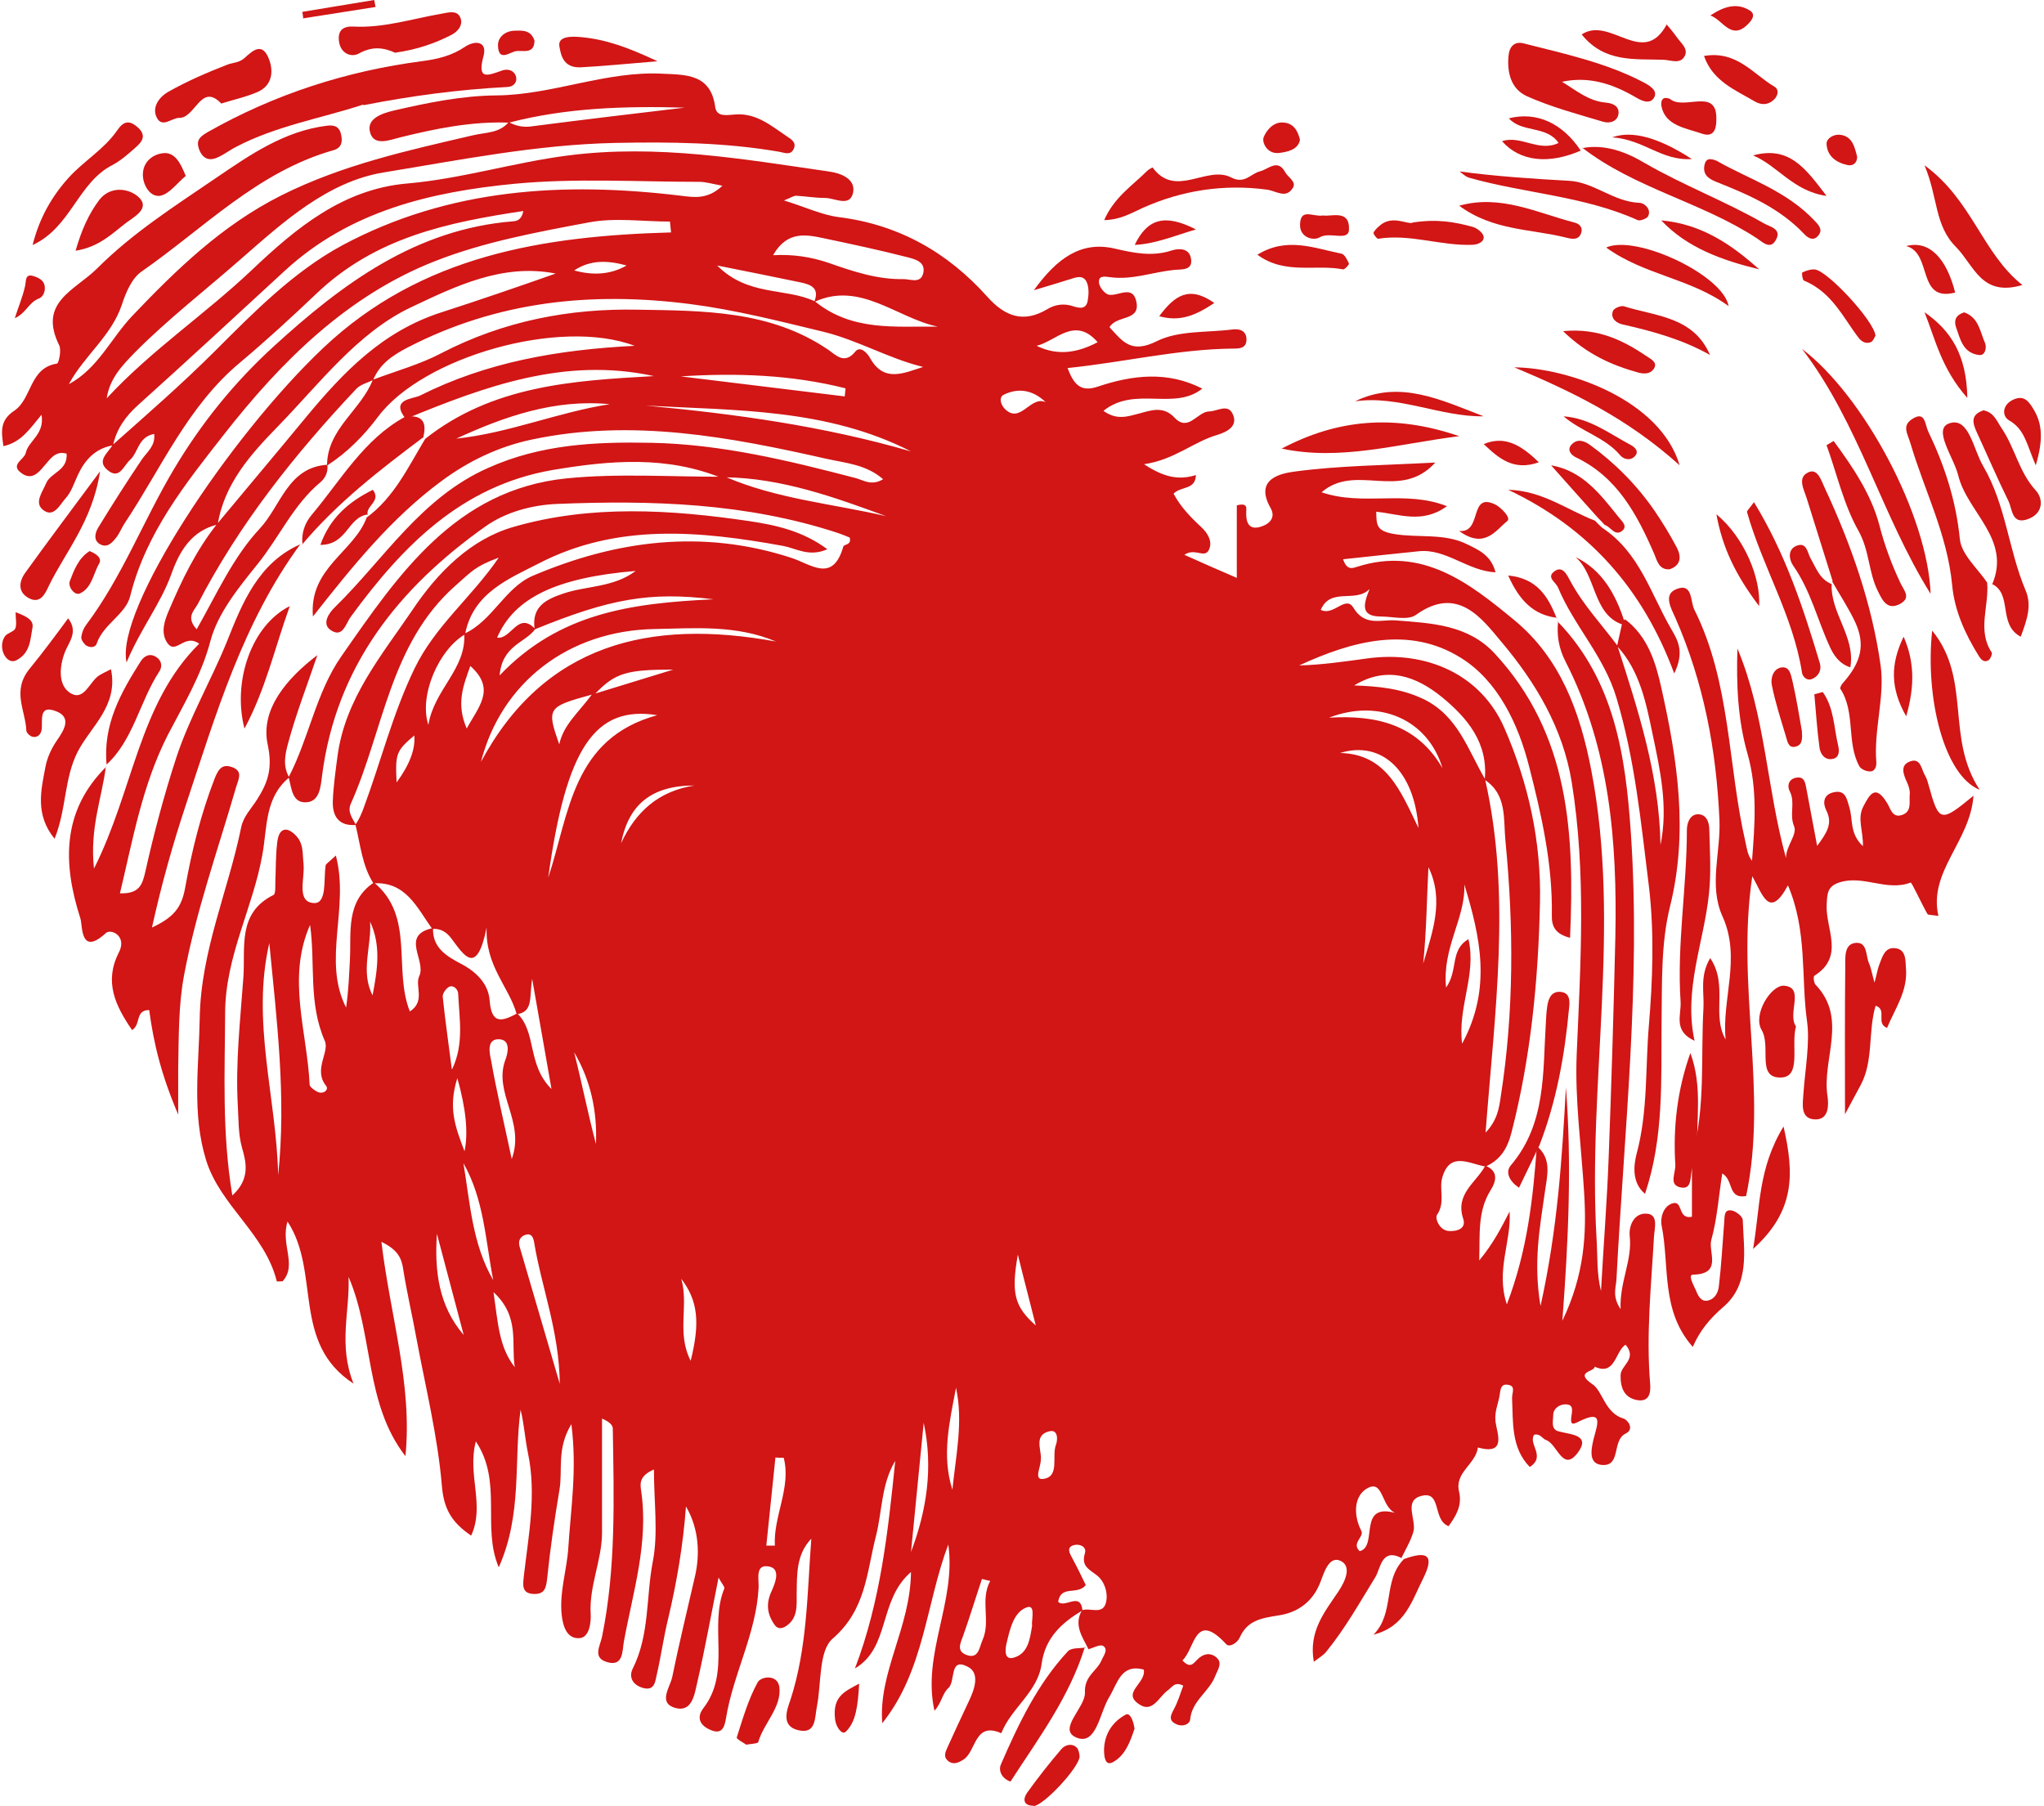 <svg width="275" height="243" viewBox="0 0 275 243" fill="none" xmlns="http://www.w3.org/2000/svg">
<path d="M97.305 64.402C89.764 61.261 82.074 61.934 74.31 63.243C62.051 65.374 54.139 73.489 47.192 82.987C46.523 83.884 46.115 85.941 44.443 84.744C43.255 83.884 44.295 82.426 45.075 81.678C51.687 75.209 56.628 66.982 65.618 62.981C72.75 59.765 80.105 59.429 87.646 59.578C97.045 59.765 106.109 61.971 115.136 64.327C116.213 64.626 117.253 65.412 118.813 64.477C116.547 62.495 113.798 62.308 111.272 61.747C98.196 58.793 85.046 56.288 71.598 59.13C67.141 60.064 63.054 62.009 59.377 64.739C52.69 69.674 47.452 76.144 42.103 82.949C41.546 76.405 47.638 74.274 49.347 69.6L49.273 69.674C53.024 66.945 54.919 62.831 57.222 59.017L57.148 59.092C66.212 51.875 77.096 51.202 87.981 50.604C76.019 47.986 65.209 51.987 54.51 56.4H54.622C52.43 53.67 55.513 53.707 56.516 53.221C65.432 48.734 75.016 47.051 85.38 46.528C75.35 42.714 56.888 48.024 50.87 56.063C48.938 58.643 46.709 60.887 43.998 62.645C43.998 57.709 48.567 55.203 50.164 51.09C53.247 49.931 56.591 48.996 59.34 47.538C67.772 43.162 76.65 41.48 85.826 41.667C94.593 41.816 103.62 41.742 111.421 47.051C112.424 47.724 113.613 49.145 115.098 47.276C115.73 46.528 116.659 47.425 117.104 48.248C118.962 51.501 121.599 50.192 124.2 49.37C119.556 48.248 115.47 45.78 110.715 44.621C104.809 43.2 98.976 41.704 92.921 40.919C79.622 39.199 66.918 40.508 54.845 46.752C52.839 47.799 51.093 48.958 50.201 51.127C49.458 51.501 48.492 51.726 47.935 52.324C39.651 61.111 32.184 70.497 26.612 81.266C26.166 82.127 24.941 83.024 26.464 84.669C29.175 79.883 31.367 74.947 34.971 71.095C37.794 68.067 38.722 62.869 44.035 62.532C44.183 63.505 43.737 64.365 43.106 64.888C39.465 67.917 37.571 72.292 34.636 75.919C32.11 79.06 29.324 82.463 28.321 86.203C27.095 90.877 24.718 94.766 22.6 98.841C19.145 105.61 17.883 112.901 16.137 120.193C18.7 120.268 19.145 119.109 19.554 117.277C20.706 112.116 22.08 106.956 23.715 101.945C25.498 96.523 28.395 91.587 30.55 86.277C32.556 81.229 34.748 75.657 40.506 73.189H40.431C32.667 83.734 29.027 96.187 24.978 108.377C23.306 113.425 21.783 118.735 20.446 124.793C23.343 123.446 24.421 122.138 24.904 119.483C25.795 114.509 27.021 109.536 28.878 104.75C29.436 103.329 29.993 102.73 31.33 103.254C32.705 103.815 32.073 104.862 31.776 105.872C29.324 114.322 26.352 122.661 24.755 131.262C24.012 135.188 24.049 139.563 23.975 143.751C23.975 145.397 23.975 147.042 23.975 149.959C21.709 144.649 20.669 140.386 20.074 135.899C18.143 135.899 18.997 137.843 17.771 138.591C15.505 135.3 13.982 132.084 15.988 128.158C17.14 125.952 14.948 124.905 14.242 125.541C10.787 128.719 11.122 124.568 10.824 123.596C8.447 116.23 8.261 109.125 14.316 103.142H14.242C13.722 107.33 12.05 111.406 12.645 116.865C17.994 106.245 18.663 94.653 26.798 86.614C24.755 85.118 23.603 88.334 22.415 86.352C21.634 85.043 22.117 83.547 22.712 82.164C24.458 78.051 26.389 74.049 29.175 70.534C33.15 65.748 37.162 60.999 41.137 56.175C46.189 50.08 51.464 44.546 59.451 42.003C64.54 40.358 69.667 38.6 74.756 36.806C67.586 35.385 61.197 38.563 55.328 41.33C48.121 44.733 42.995 51.613 37.385 57.372C33.782 61.074 30.178 65.038 29.287 70.572C25.758 71.395 24.123 74.199 23.046 77.265C21.597 81.266 18.96 84.52 17.028 89.119C15.468 82.089 30.81 58.793 43.514 46.79C56.702 34.337 73.084 31.757 90.284 31.271C90.247 30.785 90.172 30.299 90.135 29.813C86.495 29.813 82.743 29.252 79.214 29.925C72.23 31.234 65.135 32.543 58.559 35.123C46.709 39.76 37.794 48.659 30.104 58.494C24.978 65.038 19.628 71.694 17.511 80.219C16.917 82.65 13.908 83.959 13.016 86.576C12.83 87.175 12.05 87.175 11.53 86.801C11.233 86.539 10.899 86.053 10.936 85.716C11.01 85.155 11.233 84.557 11.567 84.108C16.434 77.639 19.294 70.011 23.418 63.093C27.169 56.811 31.59 51.389 36.828 46.603C46.041 38.189 55.922 30.823 69.035 29.776C69.629 29.738 70.187 29.514 70.41 28.392C60.194 29.925 50.535 31.944 42.623 39.46C39.28 42.639 35.825 45.817 32.259 48.809C25.238 54.68 21.709 62.981 16.805 70.348C16.397 70.946 16.137 71.656 15.691 72.255C15.171 72.928 14.502 73.75 13.536 73.264C12.496 72.741 12.793 71.656 13.239 70.946C15.134 67.842 17.065 64.813 19.108 61.784C19.814 60.775 20.929 59.989 20.743 58.382C18.551 58.793 18.625 60.887 17.474 61.897C16.582 62.719 16.062 64.589 14.465 63.243C12.942 61.971 14.539 60.962 15.134 59.877C19.814 55.727 24.495 51.651 28.953 47.201C34.153 42.003 39.503 36.544 46.078 32.991C60.417 25.326 75.833 24.428 91.621 26.335C93.404 26.56 95.224 26.859 97.193 24.989C95.744 24.727 94.927 24.466 94.11 24.466C85.826 24.466 77.468 23.942 69.221 24.727C58.002 25.812 47.081 28.355 38.314 36.432C31.776 42.452 25.238 48.51 18.625 54.455C16.917 55.988 15.691 57.671 15.208 59.915C12.83 60.326 11.419 61.859 10.453 63.953C9.97 65 9.599 66.197 8.818 67.057C8.038 67.917 7.221 69.749 5.772 68.59C4.584 67.618 5.698 66.234 6.218 65C6.85 63.542 9.116 63.355 8.967 61.037C7.407 60.588 6.738 61.822 5.921 62.719C5.141 63.654 4.286 64.589 2.986 63.729C1.203 62.532 3.283 61.859 3.469 60.924C3.841 59.279 6.032 58.456 5.587 55.801C4.026 57.671 2.875 59.503 0.46 60.027C0.2 58.157 -0.097 56.587 1.946 55.241C4.286 53.67 3.952 49.482 7.667 48.921C7.89 48.921 8.298 47.126 7.964 46.453C5.067 40.62 10.156 39.049 13.09 36.095C17.883 31.309 23.529 27.719 29.064 23.942C33.633 20.838 38.239 17.623 43.998 16.912C45.149 16.762 45.706 17.174 45.892 18.109C46.078 18.969 46.041 19.866 44.889 20.203C34.673 23.082 27.43 30.71 19.034 36.544C17.734 37.441 16.917 39.386 16.397 40.994C14.985 45.219 11.307 47.874 9.264 51.688C13.165 49.594 14.911 45.556 17.771 42.527C23.752 36.245 29.881 30.299 37.831 26.298C46.115 22.147 54.882 20.24 63.723 18.183C65.32 17.809 67.215 17.922 68.441 16.426C69.332 16.912 70.261 17.137 71.338 17.024C78.248 16.127 85.194 15.304 92.104 14.482C84.154 14.257 76.242 14.482 68.478 16.501C63.5 16.314 58.671 17.286 53.842 18.483C52.356 18.857 50.201 19.754 49.755 17.66C49.384 15.902 51.464 15.229 53.062 14.855C57.594 13.808 62.163 12.874 66.843 12.836C74.384 12.761 81.554 9.508 89.169 9.919C92.327 10.069 95.633 9.957 96.227 14.407C96.413 15.753 97.75 15.491 98.753 15.416C101.651 15.117 103.694 16.875 105.849 18.333C106.406 18.707 107.223 19.156 106.777 20.053C106.369 20.913 105.626 20.577 104.883 20.427C97.565 19.156 90.172 19.081 82.743 19.23C72.23 19.455 61.94 21.512 51.65 23.194C44.072 24.428 38.091 29.888 32.482 34.786C27.727 38.974 22.675 42.863 18.18 47.388C16.434 49.183 14.762 50.903 14.354 53.595C20.297 47.163 27.578 42.302 33.893 36.319C39.837 30.673 46.152 25.438 54.77 24.69C62.126 24.054 69.147 21.848 76.465 20.913C88.426 19.38 99.942 21.399 111.569 23.082C113.167 23.306 115.173 24.092 114.764 25.961C114.318 27.906 112.312 26.634 111.012 26.634C109.712 26.634 108.412 26.41 107.112 26.335C106.777 26.335 106.406 26.597 105.477 26.971C108.3 27.831 110.529 28.915 112.87 29.215C120.931 30.224 127.506 33.964 132.855 39.947C135.233 42.602 137.722 43.499 140.916 41.592C141.956 40.956 143.145 40.807 144.297 41.181C145.225 41.48 146.117 41.667 146.34 40.47C146.488 39.647 146.526 38.638 146.191 37.927C145.708 36.918 144.705 37.329 143.888 37.591C142.551 38.002 141.251 38.413 139.096 39.049C142.179 34.786 145.411 32.393 149.943 33.44C152.544 34.038 154.995 34.562 157.633 33.702C158.673 33.365 159.899 33.44 160.196 34.599C160.642 36.469 158.97 36.207 157.93 36.319C155.07 36.618 152.283 37.703 149.349 37.292C148.532 37.179 147.751 37.067 147.863 38.077C147.937 38.675 148.643 39.535 149.163 39.647C150.463 39.909 152.469 38.189 152.915 40.732C153.324 43.237 150.24 42.377 149.275 44.023C151.02 45.929 152.172 47.65 155.664 45.892C158.599 44.434 162.425 44.77 165.88 44.322C166.845 44.209 167.7 44.546 167.7 45.668C167.7 46.902 166.734 46.902 165.842 46.902C158.45 46.977 151.28 48.734 143.628 49.519C144.408 51.539 145.263 52.847 147.677 52.025C152.358 50.454 157.076 49.893 161.756 52.286C157.967 55.315 152.692 51.875 148.457 55.278C150.277 56.587 151.726 56.026 153.212 55.652C154.884 55.203 156.518 54.568 158.041 56.213C159.899 58.157 161.088 55.39 162.685 55.353C163.762 55.353 165.174 54.268 165.842 55.689C166.66 57.409 164.914 58.157 163.836 58.494C160.567 59.429 158.041 61.859 153.918 62.458C156.63 64.252 158.636 64.626 160.902 63.916C160.827 65.972 158.896 65.374 157.893 66.421C158.822 68.179 160.159 69.562 161.645 70.946C162.499 71.731 163.205 72.928 162.611 74.049C162.016 75.134 160.753 73.676 159.342 74.648C161.756 75.732 163.874 76.667 166.4 77.751V67.992C168.034 67.58 167.626 68.478 167.663 69.151C167.663 70.348 168.071 71.282 169.483 70.909C170.746 70.572 171.712 69.674 170.932 68.328C168.629 64.252 172.641 63.654 174.312 63.43C180.219 62.645 186.199 62.607 193.109 62.233C188.354 67.468 182.448 62.233 177.804 66.234C183.376 68.141 189.097 65.898 194.669 68.104C191.363 70.534 188.243 69.151 185.159 68.852C185.196 70.647 185.159 71.432 187.537 71.843C190.806 72.404 194.298 71.694 197.381 73.227C198.904 73.975 200.613 74.685 201.207 77.004C197.455 76.817 194.595 73.825 190.954 74.162C187.574 74.498 184.231 74.872 180.702 75.246C181.222 76.854 182.076 76.405 182.596 76.256C191.363 73.451 197.752 78.499 203.733 83.435C209.9 88.521 212.574 95.7 214.098 103.665C218.147 124.68 213.577 145.733 214.803 166.711C214.952 169.029 214.803 171.348 215.398 173.704C215.732 167.646 216.215 161.588 216.438 155.53C216.809 145.696 217.107 135.899 217.329 126.064C217.589 113.275 216.586 100.674 210.643 89.044C209.714 87.249 209.417 85.455 209.64 83.547L209.565 83.622C217.218 91.55 218.704 101.683 219.41 112.004C220.784 132.084 218.518 152.09 217.478 172.133C217.404 173.255 216.884 174.451 218.035 176.134C217.887 172.432 219.633 169.59 219.261 166.3C219.112 164.879 219.893 163.084 221.676 163.308C223.124 163.495 222.604 165.253 222.53 166.337C222.159 172.956 221.453 179.537 222.01 186.156C222.121 187.464 221.861 188.698 220.19 188.362C218.481 188.025 217.998 186.642 218.035 185.034C218.035 183.688 220.338 182.865 218.704 180.92C217.292 181.818 217.329 185.183 214.543 183.875C214.618 184.585 211.683 184.51 214.283 186.268C215.621 187.165 215.918 190.119 218.444 190.867C218.964 191.017 219.967 192.288 218.704 192.886C216.846 193.821 218.109 197.187 215.658 197.112C213.615 197.037 214.098 194.943 214.395 193.634C214.915 191.615 215.843 189.521 212.314 191.316C211.571 191.69 211.311 191.652 211.386 190.792C211.46 189.97 211.906 188.848 210.457 188.96C209.863 188.997 209.008 189.446 208.971 190.344C208.971 191.166 208.6 192.326 209.714 192.587C211.349 193.036 214.098 193.036 212.24 195.504C210.234 198.122 209.528 194.27 208.005 193.747C207.522 193.597 207.262 192.849 206.408 193.036C205.554 194.27 208.042 195.953 205.814 197.374C203.288 194.794 203.585 191.353 203.436 188.175C203.399 187.352 204.03 186.417 202.767 186.305C201.802 186.193 201.876 187.203 201.727 187.913C201.504 189.035 201.059 190.007 201.207 191.279C201.393 192.812 202.767 195.841 198.83 194.756C198.57 197 195.672 198.084 196.304 200.702C196.749 202.609 195.858 203.992 194.892 205.339C192.7 204.516 194.001 200.552 191.252 201.263C188.726 201.898 190.657 204.553 190.137 206.161C189.766 207.395 189.06 208.554 188.503 209.714L188.577 209.639C185.865 208.218 185.754 211.022 185.048 212.182C182.93 215.622 180.962 219.137 178.398 222.278C178.064 222.689 177.544 222.988 176.764 223.587C176.021 219.473 178.25 216.856 180.07 214.126C180.999 212.742 181.853 210.798 180.442 210.05C178.844 209.19 178.138 211.583 177.693 212.742C176.69 215.51 174.572 216.968 172.046 217.342C169.743 217.716 167.811 217.978 166.771 220.371C166.437 221.081 165.397 221.68 164.988 221.231C160.716 216.594 160.79 221.867 159.082 223.4C160.122 224.521 160.53 223.848 161.05 223.325C161.868 222.465 162.908 222.278 163.725 223.063C164.505 223.811 163.799 224.708 163.502 225.494C162.685 227.625 160.345 228.822 160.122 231.364C160.047 232 159.119 232.374 158.301 232C157.113 231.477 157.521 230.766 157.967 229.906C158.487 228.934 158.822 227.812 159.193 226.802C158.079 226.204 157.707 226.989 157.15 227.401C155.961 228.223 155.107 230.504 153.324 229.345C150.798 227.737 154.252 226.503 153.881 224.634C150.798 223.811 150.352 226.503 149.237 228.336C147.937 230.43 147.529 234.879 144.854 233.795C142.179 232.711 146.043 229.757 145.968 227.737C145.857 225.494 147.566 224.858 148.197 223.4C148.457 222.764 149.163 221.941 148.42 221.455C148.011 221.193 147.12 221.717 146.414 221.904L146.488 221.979C145.671 220.296 144.408 218.688 145.56 216.669C146.637 216.22 148.457 217.417 148.829 215.472C149.089 214.163 148.532 212.668 147.529 211.92C146.451 211.097 145.448 210.686 145.968 208.966C146.228 208.106 145.263 207.694 144.52 207.881C143.479 208.143 143.851 208.891 144.222 209.564C144.928 210.873 145.56 212.182 146.08 213.266C144.965 214.687 142.736 213.191 142.365 215.51C143.257 216.444 145.374 214.089 145.634 216.669C142.848 218.351 140.619 220.333 140.136 223.886C139.616 227.663 136.05 229.794 134.713 233.197C131.072 231.589 131.369 235.627 129.623 236.749C129.029 237.123 128.323 237.497 127.617 236.974C126.837 236.375 127.209 235.702 127.506 235.029C128.435 233.01 129.363 230.953 130.329 228.934C131.109 227.326 131.889 225.12 130.218 224.26C127.654 222.914 128.62 226.204 127.58 227.139C126.8 227.812 126.651 229.196 125.723 230.168C124.014 222.54 128.695 215.435 127.58 207.807C124.571 215.809 124.348 224.783 118.702 231.851C118.145 225.008 122.491 218.987 122.565 211.508C118.145 215.323 119.816 221.642 115.024 224.484C118.479 215.435 119.482 206.012 120.448 196.551C118.553 199.692 118.702 203.319 117.847 206.685C116.584 211.621 116.51 216.594 112.015 220.483C110.121 222.128 110.529 226.503 109.898 229.644C109.601 231.14 109.823 233.384 107.372 232.785C105.031 232.225 105.886 230.018 106.332 228.747C108.635 221.68 108.598 214.313 109.155 207.021C107.112 209.153 107.223 211.845 107.186 214.463C107.186 216.108 107.335 217.753 105.737 218.8C105.217 219.137 104.623 219.212 104.214 218.613C103.211 217.192 103.025 215.771 103.806 214.089C104.288 213.004 105.106 211.06 103.434 210.761C101.54 210.424 102.134 212.518 102.06 213.677C101.725 219.81 98.642 225.232 97.676 231.178C97.453 232.561 97.045 233.459 95.41 232.673C94.073 232.038 93.739 230.991 94.63 229.831C98.419 224.933 95.336 218.875 97.453 213.715C97.528 213.49 97.082 213.042 96.673 212.256C95.67 217.267 94.853 221.829 93.813 226.354C93.441 227.924 93.144 230.43 90.841 229.794C88.501 229.121 90.135 227.027 90.432 225.681C91.361 221.119 92.475 216.594 93.516 212.032C94.147 209.265 94.11 205.787 92.29 202.684C91.918 207.807 91.064 212.855 89.875 217.865C89.281 220.296 88.946 222.764 88.389 225.195C88.166 226.129 88.129 227.476 86.643 227.139C85.343 226.84 84.489 225.83 85.12 224.521C87.423 219.959 86.903 214.874 87.832 210.088C88.575 206.236 87.981 202.16 87.981 197.71C85.826 198.645 86.16 199.804 86.272 200.664C87.275 207.62 85.157 214.201 83.931 220.894C83.709 222.128 83.894 224.372 81.554 223.587C79.734 222.988 80.737 221.455 80.997 220.221C82.891 210.948 82.594 201.599 82.445 192.213C82.445 191.727 81.963 191.279 80.997 190.867C80.997 195.99 80.997 201.076 80.997 206.199C80.997 209.938 79.214 213.416 79.474 217.267C79.511 218.127 79.362 220.371 77.913 220.408C76.353 220.483 75.759 218.987 75.573 217.304C75.239 214.163 76.279 211.247 76.465 208.18C76.799 202.945 77.653 197.748 76.873 191.615C74.867 194.906 75.722 197.785 75.276 200.403C74.607 204.404 74.013 208.442 73.604 212.481C73.456 213.715 73.233 214.463 71.933 214.463C70.075 214.463 70.373 213.154 70.484 211.995C71.115 206.535 72.193 201.076 71.041 195.541C70.632 193.597 70.521 191.615 70.038 189.671C69.109 196.588 70.298 203.731 67.103 210.873C64.8 205.488 67.661 199.393 64.02 193.933C62.831 198.458 65.283 202.497 63.389 206.61C60.863 204.89 59.711 203.132 59.451 199.916C58.894 193.26 57.259 186.679 56.033 180.098C55.476 176.994 54.733 173.891 54.25 170.787C54.027 169.216 53.47 168.132 51.316 167.085C52.504 177.106 55.513 186.268 54.547 195.915C49.05 188.848 50.276 179.649 46.895 171.796C47.081 176.433 45.483 180.958 47.564 186.156C39.168 180.696 43.18 171.198 38.685 164.355C37.719 167.459 40.023 170.189 38.017 172.395C37.719 172.395 37.237 172.432 37.237 172.395C35.676 166 29.621 162.224 27.727 156.091C25.795 149.846 26.761 143.415 26.872 136.983C27.021 127.934 30.698 119.894 32.444 111.331C32.742 109.835 33.819 108.788 34.599 107.554C36.011 105.311 36.717 103.441 36.011 100.15C35.008 95.439 38.611 91.251 42.697 88.147C41.36 92.111 39.837 96 38.76 100.001C38.314 101.646 38.054 103.104 38.908 104.6C35.602 107.33 35.974 111.294 35.305 114.958C34.042 122.138 30.327 128.644 30.29 136.235C30.253 144.312 29.844 152.314 31.256 160.84C33.708 158.634 33.113 156.315 32.556 154.408C32.036 152.501 32.11 150.669 31.999 148.799C31.664 143.003 32.333 137.245 32.742 131.524C33.039 127.522 31.887 122.848 36.791 120.418C37.125 120.268 37.014 119.109 37.051 118.398C37.125 116.79 37.088 115.183 37.274 113.575C37.348 112.752 37.571 111.555 38.537 111.63C39.205 111.705 40.097 112.565 40.394 113.275C40.803 114.173 40.728 115.295 40.84 116.304C41.026 118.211 39.837 121.352 42.214 121.502C44.035 121.614 43.514 118.324 43.812 116.454C43.812 116.267 44.146 116.08 45.186 115.108C47.044 122.175 43.329 129.168 46.561 135.562C46.895 133.318 46.969 131.187 47.081 129.056C47.267 125.466 46.486 121.278 50.313 118.735C55.848 123.297 52.876 130.402 55.142 136.086C57.296 134.702 55.773 132.608 56.405 131.337C57.408 129.243 53.767 125.802 58.262 124.867C58.151 127.56 60.157 128.682 62.051 129.691C64.132 130.776 65.729 132.421 65.878 134.627C66.138 137.993 67.661 137.357 69.592 136.347C72.23 138.89 70.892 143.265 74.199 146.518C73.307 141.358 72.527 137.058 71.598 131.71C71.19 134.178 71.784 136.16 69.518 136.459C68.515 132.795 65.283 130.028 65.469 124.793C64.132 131.486 62.386 128.457 60.714 126.251C60.045 125.354 59.228 124.905 58.151 124.98C56.108 122.138 54.622 118.585 50.238 118.847C48.715 116.454 48.492 113.649 47.824 110.957C48.307 110.247 48.641 109.499 48.938 108.676C51.241 102.469 52.839 96 55.773 89.942C58.559 84.183 63.463 80.369 67.103 75.022C63.834 76.256 63.537 76.817 61.234 78.836C52.43 86.651 51.613 98.281 47.192 108.153C46.709 109.237 47.415 110.097 47.898 110.994C45.595 111.181 44.703 109.835 44.778 107.779C44.852 105.759 45.149 103.74 45.409 101.721C46.449 93.98 51.316 88.222 55.476 82.089C58.931 76.929 63.352 72.554 69.035 70.909C79.436 67.88 90.247 68.553 100.871 70.123C104.363 70.647 108.003 71.432 111.309 73.9C108.858 74.984 107.149 73.788 105.366 73.451C94.221 71.432 83.04 70.348 72.49 75.807C68.404 77.901 63.611 79.808 62.571 85.342C59.042 87.399 56.331 93.569 57.631 97.533C58.411 92.746 62.757 90.017 62.46 85.268C66.249 83.547 67.921 79.098 71.635 77.49C82.928 72.666 94.556 71.17 106.48 75.059C109.192 75.957 112.052 78.462 113.464 73.526C113.538 73.227 114.616 73.339 114.318 72.329C113.873 72.142 113.353 71.918 112.795 71.731C100.425 67.655 87.646 67.281 74.867 67.805C71.561 67.954 68.069 68.889 65.358 70.796C53.693 79.06 45.223 89.568 43.329 104.376C43.143 105.872 42.995 107.704 41.397 107.928C39.28 108.19 39.242 106.058 38.834 104.563C41.583 99.29 42.512 93.195 45.929 88.296C53.619 77.265 61.271 65.898 76.205 64.365C83.263 63.654 90.432 64.178 97.565 64.14C104.474 67.132 111.978 67.767 119.222 69.45C112.201 66.87 105.143 64.327 97.528 64.215L97.305 64.402ZM71.933 84.707C71.487 81.64 73.381 80.668 75.833 79.846C78.954 78.799 82.52 79.06 85.529 76.817C74.83 77.714 69.184 80.444 66.881 85.791C68.775 86.09 69.704 82.164 72.007 84.632C70.707 86.502 67.586 86.763 67.215 90.877C75.202 82.501 84.823 81.154 96.004 80.631C87.423 79.584 82.037 80.556 71.97 84.669L71.933 84.707ZM109.563 40.582C110.269 38.787 109.155 38.301 107.743 38.002C104.288 37.292 100.834 36.581 96.487 35.721C100.648 39.909 105.663 38.675 109.638 40.545C114.653 44.621 120.485 43.873 126.169 43.948C120.633 42.788 115.73 37.778 109.563 40.62V40.582ZM199.758 104.899C200.241 99.963 197.418 96.598 194.001 93.793C190.546 90.989 186.608 89.531 182.188 92.223C185.457 92.335 188.54 92.634 191.512 94.055C196.155 96.299 197.492 100.898 199.796 104.824C203.362 120.492 201.096 136.198 199.87 152.389C201.467 150.706 201.69 149.061 201.913 147.528C203.696 136.123 203.659 124.643 202.545 113.163C202.247 110.247 202.805 106.881 199.721 104.899H199.758ZM206.742 154.184C208.823 155.904 208.154 158.185 207.857 160.317C207.188 165.066 206.259 169.777 207.262 175.723C209.565 165.327 210.16 155.829 210.68 146.294C211.46 156.428 211.051 166.487 210.197 177.705C213.206 171.46 213.466 165.926 213.132 160.504C212.76 154.296 211.869 147.977 212.129 141.882C212.649 129.616 213.429 117.426 211.46 105.236C210.271 97.907 206.557 91.774 202.024 86.389C199.387 83.248 196.118 78.686 190.509 82.725C189.431 83.51 187.388 82.949 185.791 82.949C182.968 82.949 183.451 81.266 184.268 79.247C182.373 81.192 179.03 78.948 177.693 82.052C179.401 82.949 181.036 80.032 182.076 81.753C183.636 84.333 185.754 83.323 187.797 83.473C192.552 83.847 197.455 84.034 201.059 87.885C211.2 98.804 211.832 112.154 211.237 126.176C209.194 125.653 208.748 124.606 208.785 123.11C208.897 116.304 207.411 109.686 205.739 103.179C204.29 97.421 201.504 91.587 196.564 88.521C189.58 84.146 181.927 86.24 174.795 89.531C177.841 89.456 180.887 89.007 183.896 88.596C191.995 87.474 199.276 90.802 202.396 97.944C205.628 105.348 207.374 113.238 207.188 121.427C206.965 131.86 205.962 142.218 203.362 152.352C202.805 154.521 201.876 156.054 199.87 156.951C197.715 156.615 195.078 154.82 194.038 158.447C193.592 160.017 194.483 161.812 193.332 163.458C193.035 163.869 193.629 165.552 194.929 165.627C196.007 165.701 197.307 165.327 196.861 163.981C195.746 160.616 198.607 159.12 199.833 156.839C201.653 157.549 201.282 158.97 200.576 160.092C198.755 162.972 199.127 166.075 199.015 169.59C200.91 167.309 201.987 165.178 203.102 163.009C203.362 167.047 201.207 170.936 202.73 175.498C205.516 168.207 206.259 161.177 206.779 154.072L206.705 154.147L206.742 154.184ZM64.689 102.543C73.233 86.614 87.423 83.211 104.4 86.315C99.088 84.071 93.59 84.52 88.129 84.632C76.428 84.819 67.401 91.886 64.689 102.581V102.543ZM104.028 34.337C106.666 34.188 109.081 34.562 111.421 35.347C114.727 36.506 118.033 37.628 121.562 37.553C122.491 37.553 123.828 38.189 124.2 36.806C124.608 35.198 123.048 34.861 122.045 34.599C118.405 33.664 114.727 32.879 111.012 32.094C108.523 31.57 105.96 30.972 104.028 34.3V34.337ZM122.565 60.737C111.235 54.941 98.976 55.24 86.866 54.568C98.902 55.689 110.864 57.335 122.565 60.737ZM37.422 158.11C38.537 147.64 37.237 137.282 36.234 126.887C33.782 137.432 37.199 147.678 37.422 158.11ZM41.694 124.494C38.574 131.636 41.323 138.778 41.657 145.92C41.657 146.219 42.177 146.593 42.549 146.818C43.44 147.378 44.295 146.631 43.886 146.107C42.103 143.938 44.369 141.545 43.7 140.049C41.471 134.964 42.437 129.729 41.731 124.531L41.694 124.494ZM73.753 118.099C76.613 109.499 76.948 99.365 88.426 96.224C79.994 94.878 76.168 100.674 73.753 118.099ZM194.558 132.87C196.229 130.514 195.041 127.822 197.567 126.363C198.681 131.15 196.081 135.487 196.712 140.423C200.761 132.944 199.127 125.989 197.01 118.997C197.195 123.559 194.001 127.448 194.558 132.907V132.87ZM61.383 59.017C68.478 58.269 75.053 55.465 82.037 54.38C74.607 53.67 67.883 56.026 61.383 59.017ZM91.584 50.641C98.939 51.539 106.294 52.436 113.65 53.334C113.687 52.959 113.724 52.623 113.761 52.249C106.517 50.417 99.088 50.155 91.584 50.641ZM75.313 186.193C75.239 179.088 72.861 173.255 71.858 167.122C71.747 166.524 71.524 165.926 70.781 166.113C69.964 166.337 69.667 166.973 69.927 167.795C71.635 173.666 73.381 179.574 75.313 186.193ZM62.349 156.502C63.24 161.85 63.537 167.384 66.361 172.245C65.32 166.935 65.135 161.401 62.349 156.502ZM122.565 208.816C124.683 203.207 125.574 197.448 124.274 191.428L122.565 208.816ZM62.386 179.612C61.197 175.087 59.971 170.525 58.782 166C58.448 170.974 59.005 175.685 62.386 179.612ZM190.843 111.406C190.286 103.703 185.902 99.589 180.293 101.309C186.497 101.459 188.391 106.32 190.843 111.406ZM133.189 212.705C132.818 212.63 132.484 212.518 132.112 212.443C131.258 214.986 130.478 217.566 129.586 220.072C129.215 221.081 128.657 222.128 129.995 222.652C131.666 223.287 131.741 221.68 132.186 220.67C133.338 218.09 131.815 215.285 133.227 212.705H133.189ZM178.807 96.561C185.048 96.187 190.62 97.383 194.075 103.366C192.143 96.822 185.568 93.943 178.807 96.561ZM188.131 203.693C185.754 203.207 186.274 199.094 184.082 200.178C182.188 201.113 182.002 203.731 183.153 205.974C183.562 206.797 181.779 207.62 182.93 208.704C185.531 208.068 182.41 201.824 188.168 203.693H188.131ZM68.849 155.942C70.707 150.893 66.323 147.042 67.995 142.592C68.329 141.732 68.775 139.825 67.066 139.825C65.432 139.825 65.878 141.732 66.063 142.629C66.806 146.855 67.809 151.043 68.849 155.942ZM128.137 200.44C128.583 195.878 129.623 191.316 128.62 186.717C127.766 191.279 126.651 195.803 128.137 200.44ZM192.18 116.678C191.957 121.016 191.92 125.354 191.474 129.654C192.738 125.354 194.335 121.091 192.18 116.678ZM60.825 143.863C62.46 140.461 61.791 137.058 61.643 133.692C61.643 133.206 61.086 132.496 60.454 132.758C60.045 132.944 59.525 133.655 59.562 134.104C59.897 137.357 60.38 140.61 60.788 143.863H60.825ZM103.063 207.956C103.471 207.956 103.843 207.956 104.251 207.956C104.028 203.992 106.48 200.141 105.44 196.14C105.069 196.14 104.697 196.14 104.326 196.102C103.917 200.066 103.508 203.992 103.1 207.956H103.063ZM147.677 46.042C144.594 42.489 142.105 45.892 139.467 46.528C142.142 47.837 144.78 47.575 147.677 46.042ZM138.836 218.613C138.836 217.604 139.319 215.771 138.056 216.295C136.347 216.968 135.864 219.249 135.418 221.119C135.233 221.904 135.084 223.325 136.273 223.063C138.39 222.54 138.576 220.408 138.873 218.651L138.836 218.613ZM77.245 141.582C78.285 145.696 79.102 149.846 80.18 153.922C80.365 149.51 79.474 145.359 77.245 141.582ZM62.794 98.019C64.392 95.065 66.769 92.709 63.277 89.605C62.311 92.298 61.346 94.691 62.794 98.019ZM49.792 124.007C50.015 127.298 48.455 130.701 50.127 133.917C50.758 130.589 51.316 127.261 49.792 124.007ZM66.398 173.853C66.992 177.892 67.103 181.22 69.258 183.949C68.738 180.771 70.001 177.181 66.398 173.853ZM92.921 183.089C94.221 177.929 93.887 174.975 91.658 172.058C92.698 175.76 90.99 179.275 92.921 183.089ZM93.441 105.685C87.683 105.685 84.563 108.227 83.56 113.462C85.529 109.2 88.612 106.432 93.441 105.685ZM79.622 93.457C73.641 95.102 73.53 95.252 75.239 100.15C75.833 97.495 77.691 96.037 79.622 93.457ZM61.531 145.06C60.268 149.024 61.234 151.604 62.497 154.895C63.017 152.451 62.695 149.173 61.531 145.06ZM136.941 168.805C136.013 174.04 136.496 175.798 139.356 178.34C138.576 175.199 137.87 172.582 136.941 168.805ZM140.693 54.119C138.947 52.436 137.016 52.174 135.121 53.072C134.267 53.446 134.713 54.493 135.121 54.941C137.276 57.222 138.613 53.147 140.693 54.119ZM84.303 35.721C81.851 35.048 79.474 34.898 77.245 36.394C79.659 37.03 82 37.03 84.303 35.721ZM140.025 196.177C140.173 197.187 138.947 199.169 140.359 198.982C142.625 198.682 141.473 195.953 142.068 194.382C142.328 193.709 142.365 192.251 141.139 192.587C139.17 193.073 140.025 194.868 140.062 196.214L140.025 196.177ZM53.359 105.273C55.117 102.88 55.91 100.774 55.736 98.954C53.284 101.048 53.173 101.384 53.359 105.273ZM90.581 90.091C84.303 90.091 82.78 90.54 80.105 93.307C83.746 92.185 86.68 91.288 90.581 90.091Z" fill="#D21515"/>
<path d="M227.672 155.436C229.485 148.944 228.805 142.229 229.183 135.626C229.296 133.511 228.654 131.323 230.089 128.911C232.544 132.51 230.24 136.516 232.166 139.855C231.637 134.365 234.281 128.911 231.751 123.31C229.862 119.155 231.524 114.666 231.335 110.326C230.92 100.866 229.22 91.814 225.406 83.133C224.839 81.872 223.744 79.98 225.519 79.275C227.747 78.348 227.408 80.907 227.936 81.983C232.884 91.851 232.43 102.906 234.848 113.368C235.036 114.184 235.112 115.037 235.716 115.816C236.094 110.993 236.471 106.171 235.112 101.422C233.79 96.785 233.601 92.074 233.752 87.251C237.529 96.266 237.68 106.022 240.286 115.445C240.286 113.813 241.834 112.292 241.381 111.179C240.701 109.584 241.57 108.026 240.815 106.505C240.361 105.651 240.701 104.687 241.872 104.613C242.816 104.538 242.892 105.429 243.043 106.171C243.496 108.545 243.949 110.956 244.478 113.813C245.8 112.032 246.593 110.808 245.724 109.064C245.233 108.1 245.271 106.95 246.631 106.616C248.368 106.171 248.481 107.617 248.821 108.656C249.312 110.251 248.821 112.143 250.634 113.85C250.709 111.847 249.841 110.177 250.672 108.545C251.578 106.801 252.333 105.503 253.882 108.026C254.373 108.805 254.599 110.214 256.072 109.584C257.243 109.064 256.828 107.803 256.941 106.838C256.979 106.319 256.79 105.726 256.563 105.243C256.035 104.093 255.581 102.832 257.168 102.387C258.452 102.053 258.527 103.611 259.018 104.39C259.245 104.761 259.358 105.206 259.471 105.614C260.869 110.659 261.057 110.734 265.514 107.061C265.061 113.256 259.434 117.226 260.793 123.235C259.849 123.087 259.434 123.124 259.32 122.976C258.489 121.529 257.205 118.672 257.054 118.747C253.844 119.971 250.709 117.708 247.537 118.71C245.8 119.229 245.838 120.305 245.762 121.714C245.573 124.942 248.255 128.689 244.1 131.286C243.949 131.397 244.025 132.213 244.251 132.473C248.67 137.073 245.082 142.526 245.875 147.497C246.026 148.573 246.102 150.613 244.289 150.613C242.136 150.613 242.552 148.462 242.627 147.2C242.854 143.936 243.534 140.3 243.118 137.407C242.288 131.508 243.194 125.313 240.55 119.118C238.02 123.829 237.114 120.268 235.754 117.893C233.526 132.658 237.907 146.903 234.923 160.926C232.393 161.334 233.299 158.812 231.713 157.884C231.222 161 231.033 163.968 230.24 166.825C229.787 168.42 231.788 171.425 227.785 171.499C227.03 171.499 227.898 172.983 228.201 173.688C228.465 174.355 228.88 175.172 229.749 174.986C230.731 174.801 231.184 173.873 231.26 173.02C231.6 170.163 231.751 167.27 231.977 164.413C232.053 163.746 231.902 162.707 232.921 162.855C233.526 162.929 234.47 163.671 234.47 164.154C234.621 168.271 235.452 172.76 231.864 175.839C230.051 177.397 228.692 179.03 227.747 181.218C223.404 176.322 224.651 170.312 223.555 164.896C223.366 164.042 223.669 162.373 224.953 161.928C226.501 161.371 225.632 164.117 227.634 163.709V155.362V155.473L227.672 155.436Z" fill="#D21515"/>
<path d="M218.582 83.284C221.722 85.625 222.781 89.193 223.548 92.687C225.703 102.35 227.164 111.976 224.681 121.974C223.439 126.991 223.621 132.38 223.548 137.621C223.475 145.314 223.877 153.008 221.321 160.627C219.531 159.14 219.787 156.799 220.189 155.238C221.722 149.589 221.357 143.679 221.832 138.067C222.343 132.009 222.599 125.468 221.832 119.149C220.773 110.638 219.969 102.201 217.486 93.913C215.806 88.264 211.789 84.25 209.634 79.084C209.342 78.341 208.1 77.746 209.013 76.965C210.218 75.925 210.839 77.411 211.241 78.118C212.958 81.351 215.441 83.953 217.596 86.852C220.408 95.586 223.256 104.32 223.402 113.686C224.461 108.557 223.366 103.651 222.343 98.782C221.467 94.582 220.627 90.234 217.559 86.926L218.289 83.655C218.289 83.655 218.509 83.432 218.618 83.321L218.582 83.284Z" fill="#D21515"/>
<path d="M48.845 14.077C43.169 15.932 37.158 16.934 31.778 19.753C30.888 20.198 30.072 20.866 29.144 21.236C27.994 21.719 27.177 21.199 26.769 20.049C26.398 18.937 26.769 18.454 27.92 17.787C36.935 12.668 46.619 9.552 56.859 8.217C58.9 7.957 60.83 7.475 62.573 6.288C63.909 5.397 65.579 5.546 65.059 7.512C64.132 10.887 65.653 10.145 67.582 9.478C68.361 9.218 69.141 9.478 69.4 10.22C69.66 11.036 69.103 11.666 68.287 11.703C61.794 12.037 55.338 12.89 48.92 14.152L48.845 14.077Z" fill="#D21515"/>
<path d="M14.94 90.094C15.928 94.994 12.205 97.752 10.458 101.128C8.596 104.794 8.976 108.786 7.343 112.851C4.684 109.585 5.519 106.318 6.127 103.124C6.355 101.926 6.925 100.692 7.647 99.639C8.634 98.224 9.66 96.554 7.609 95.719C5.102 94.703 5.785 96.99 5.595 98.224C5.481 98.841 5.026 99.277 4.38 99.131C4.038 99.059 3.544 98.587 3.544 98.297C3.43 95.538 1.531 92.925 4.038 89.912C5.785 87.771 7.457 85.52 9.166 83.197C10.572 85.012 9.28 86.355 8.748 87.698C7.951 89.731 7.837 92.126 9.356 93.179C11.331 94.522 12.015 91.654 13.421 90.82C13.8 90.602 14.18 90.42 14.902 90.057L14.94 90.094Z" fill="#D21515"/>
<path d="M246.578 78.226C245.412 74.495 244.247 70.8 243.082 67.068C242.717 65.874 241.77 64.27 243.264 63.561C244.575 62.926 245.048 64.717 245.485 65.613C249.054 73.263 251.858 81.249 253.024 89.571C253.606 93.75 252.077 98.191 252.441 102.557C252.477 103.117 252.259 103.826 251.567 103.789C251.057 103.789 250.365 103.49 250.147 103.08C248.399 99.87 249.673 95.84 247.597 92.668C247.525 92.556 247.743 92.108 247.925 91.922C250.438 89.086 250.984 86.735 249.6 83.712C248.69 81.771 247.488 79.98 246.432 78.114L246.505 78.189L246.578 78.226Z" fill="#D21515"/>
<path d="M253.917 138.311C252.271 137.712 253.989 135.84 252.342 135.316C251.304 138.835 252.092 142.692 250.338 145.987C249.658 147.26 248.977 148.495 248.226 149.918C248.226 143.066 248.19 136.514 248.262 129.924C248.262 128.726 248.118 126.892 249.801 126.854C251.233 126.817 251.018 128.576 251.447 129.587C251.734 130.224 251.841 130.973 252.199 132.208C252.521 131.01 252.629 130.261 252.915 129.587C253.273 128.651 253.631 127.491 254.848 127.565C256.459 127.64 256.351 129.175 256.423 130.224C256.709 133.331 254.955 135.69 253.881 138.311H253.917Z" fill="#D21515"/>
<path d="M267.346 78.358C267.658 81.478 265.963 84.792 267.969 87.796C268.073 87.951 267.796 88.683 267.519 88.837C266.966 89.183 266.516 88.76 266.205 88.22C264.407 85.331 262.954 82.172 262.643 78.705C261.986 71.886 258.908 65.992 257.04 59.673C256.625 58.287 255.83 57.246 257.352 56.322C259.046 55.282 258.977 57.131 259.427 58.055C261.605 62.601 263.162 67.301 263.68 72.541C263.888 74.621 266.101 76.509 267.415 78.474L267.346 78.358Z" fill="#D21515"/>
<path d="M210.15 11.002C212.041 12.151 213.706 13.587 216.014 13.803C216.922 13.875 217.868 14.234 217.755 15.311C217.603 16.352 216.582 16.64 215.712 16.388C212.231 15.347 208.712 14.413 205.42 12.941C203.301 11.971 202.734 9.781 202.961 7.482C203.074 6.226 203.793 5.543 204.966 5.831C210.452 7.231 216.014 8.416 221.046 11.038C221.955 11.505 223.165 12.223 222.484 13.228C221.803 14.198 220.479 13.336 219.684 12.869C216.733 11.217 213.668 10.248 210.15 11.002Z" fill="#D21515"/>
<path d="M259.747 79.902C253.136 69.342 250.099 56.938 242.449 46.953C250.791 53.29 259.363 69.38 259.747 79.902Z" fill="#D21515"/>
<path d="M268.011 78.665C270.646 72.534 264.688 68.976 263.466 63.98C262.855 61.52 260.029 57.773 262.206 56.978C264.917 55.993 265.452 60.422 266.827 62.731C269.883 67.954 270.226 74.01 272.518 79.422C273.396 81.466 272.709 83.397 271.869 85.668C268.737 84.002 270.837 79.914 267.973 78.552L268.049 78.665H268.011Z" fill="#D21515"/>
<path d="M227.984 140.035C225.077 138.692 226.217 136.582 226.107 134.779C225.592 127.067 226.953 119.393 226.953 111.681C226.953 110.761 227.321 109.725 228.241 109.571C229.529 109.418 229.971 110.569 229.971 111.643C230.044 114.482 230.228 117.36 229.934 120.161C229.271 126.76 226.475 133.091 227.984 140.035Z" fill="#D21515"/>
<path d="M215.556 71.011C220.636 74.358 222.109 79.984 224.901 84.728C225.754 86.199 226.646 87.743 225.25 90.611C221.024 79.212 213.772 71.048 202.914 65.9C207.49 66.01 210.786 68.584 214.586 70.055C214.897 70.386 215.246 70.717 215.556 71.011Z" fill="#D21515"/>
<path d="M148.539 29.653C149.903 26.514 152.372 24.963 154.362 22.97C154.547 22.785 155.063 22.526 155.063 22.526C158.158 26.773 162.397 22.157 165.677 23.893C167.483 24.816 168.294 23.339 169.547 23.043C170.616 22.785 171.906 21.308 172.901 23.154C173.269 23.856 174.486 24.447 173.933 25.296C173.011 26.773 171.721 25.702 170.468 25.517C164.682 24.742 159.043 25.591 153.699 27.991C152.151 28.693 150.714 29.579 148.539 29.616V29.653Z" fill="#D21515"/>
<path d="M29.797 13.96C27.022 11.005 26.302 15.944 24.068 15.863C23.131 15.863 21.834 17.24 21.113 15.863C20.32 14.365 21.581 12.948 22.59 12.381C25.149 10.924 27.887 9.75 30.59 8.697C31.346 8.414 32.175 8.454 32.896 7.806C34.013 6.794 35.31 5.579 36.211 8.009C36.896 9.871 36.427 11.572 34.734 12.341C33.184 13.029 31.491 13.393 29.797 13.92V13.96Z" fill="#D21515"/>
<path d="M272.064 38.355C266.566 39.971 265.625 35.749 263.177 33.253C260.24 30.316 260.767 26.608 258.922 22.239C265.361 26.939 266.679 34.06 272.101 38.355H272.064Z" fill="#D21515"/>
<path d="M212.835 19.94C215.909 19.32 218.841 20.487 221.236 21.908C226.455 24.934 232.068 27.048 237.287 30.037C238.181 30.547 239.79 30.802 238.896 32.333C238.181 33.609 237.144 32.589 236.394 32.078C228.958 27.194 219.985 25.371 212.87 19.867L212.799 19.94H212.835Z" fill="#D21515"/>
<path d="M57.025 58.774C51.199 63.147 45.41 67.596 40.641 73.273L40.713 73.312C40.495 71.701 41.041 70.32 41.988 69.207C45.883 64.566 48.978 59.081 54.476 56.089H54.367C56.369 55.782 57.571 56.357 56.952 58.812L57.025 58.736V58.774Z" fill="#D21515"/>
<path d="M145.965 221.583C143.839 228.436 139.66 233.956 135.949 239.705C134.58 239.21 134.364 238.03 134.652 237.421C137.03 231.938 139.588 226.57 143.659 222.192C144.128 221.659 145.245 221.811 146.073 221.659L146.001 221.583H145.965Z" fill="#D21515"/>
<path d="M172.434 60.36C179.804 56.474 187.439 55.636 196.322 58.684C187.855 59.751 180.371 62.037 172.434 60.36Z" fill="#D21515"/>
<path d="M246.677 59.305C249.28 62.839 251.767 66.52 252.855 70.68C253.554 73.367 254.487 75.907 255.652 78.373C256.157 79.477 257.168 80.397 255.652 81.244C253.826 82.238 253.166 80.545 252.66 79.551C251.378 77.011 251.534 74.103 250.057 71.453C248.037 67.882 247.143 63.759 245.744 59.894C246.055 59.71 246.366 59.526 246.677 59.342V59.305Z" fill="#D21515"/>
<path d="M225.977 62.603C218.942 56.258 211.452 52.671 203.736 49.423C211.15 49.499 223.405 53.879 225.977 62.603Z" fill="#D21515"/>
<path d="M4.391 32.951C5.302 29.317 6.98 26.41 9.241 23.902C11.283 21.649 14.018 20.086 15.768 17.542C16.607 16.306 17.373 16.125 18.503 17.106C19.816 18.269 19.087 19.105 18.175 19.904C17.227 20.74 16.242 21.612 15.148 22.194C10.481 24.556 9.569 30.552 4.427 32.951H4.391Z" fill="#D21515"/>
<path d="M196.326 23.063C201.408 23.745 206.228 24.052 211.085 24.325C214.448 24.495 217.063 27.155 220.575 27.291C221.211 27.291 222.219 28.144 221.734 29.099C221.584 29.405 220.613 29.781 220.314 29.61C213.14 26.371 205.144 26.03 197.671 23.916C197.186 23.779 196.775 23.37 196.364 23.063H196.326Z" fill="#D21515"/>
<path d="M53.195 7.114C51.659 6.399 50.123 6.184 48.311 7.185C47.326 7.757 45.908 7.257 45.633 5.719C45.397 4.325 45.908 3.503 47.523 3.574C51.619 3.789 55.4 2.538 59.339 1.859C60.205 1.716 61.347 1.322 61.859 2.216C62.411 3.217 61.702 4.182 60.757 4.683C58.472 5.862 56.03 6.685 53.234 7.078L53.195 7.114Z" fill="#D21515"/>
<path d="M235.967 67.544C240.261 74.569 242.63 81.856 244.851 89.254C245.11 90.151 244.666 91.048 243.704 91.384C243.074 91.608 242.519 91.01 242.445 90.525C241.26 82.865 237.115 76.251 235.042 68.89C235.005 68.74 235.338 68.441 235.967 67.582V67.544Z" fill="#D21515"/>
<path d="M266.935 55.228C268.272 55.516 268.653 56.666 269.264 57.565C271.096 60.225 271.593 63.46 273.883 65.977C274.99 67.199 274.837 69.104 272.891 69.823C270.638 70.686 270.753 68.493 270.218 67.414C268.73 64.395 267.394 61.267 265.981 58.212C265.409 56.954 265.027 55.803 266.897 55.192L266.935 55.228Z" fill="#D21515"/>
<path d="M228.345 155.23C228.132 155.876 227.883 156.521 227.67 157.202C227.351 158.206 227.706 159.998 226.25 159.783C224.404 159.532 225.469 157.847 225.398 156.7C225.079 151.574 225.682 146.59 227.422 141.679C229.09 146.16 228.203 150.785 228.309 155.338L228.345 155.23Z" fill="#D21515"/>
<path d="M266.344 106.263C261.541 104.336 258.994 93.873 259.954 84.846C265.3 91.418 261.708 99.199 266.344 106.263Z" fill="#D21515"/>
<path d="M224.609 76.6C223.217 76.677 222.954 75.488 222.578 74.568C220.247 69.199 217.578 64.176 212.013 61.53C211.374 61.223 210.735 60.495 211.487 59.766C212.239 58.999 213.141 59.306 213.893 59.843C217.277 62.297 220.21 65.25 222.616 68.739C223.706 70.35 224.721 71.999 225.624 73.724C226.225 74.913 226.15 76.102 224.609 76.6Z" fill="#D21515"/>
<path d="M13.457 63.465C12.403 70.199 8.79 74.246 6.532 78.899C6.118 79.769 5.478 81.32 3.898 80.488C2.317 79.656 2.581 78.18 3.409 77.046C6.457 72.809 9.618 68.61 13.457 63.428V63.465Z" fill="#D21515"/>
<path d="M14.347 102.928C13.821 97.485 16.275 93.167 18.939 88.962C19.43 88.212 20.202 87.836 21.078 88.437C21.779 88.925 21.849 89.713 21.429 90.352C18.799 94.369 17.958 99.549 14.312 102.891L14.382 102.966L14.347 102.928Z" fill="#D21515"/>
<path d="M246.438 78.514C246.207 82.451 249.674 85.672 248.942 89.788C247.401 89.287 246.669 88.07 246.207 87.068C244.512 83.417 243.626 79.48 241.237 76.08C240.698 75.293 240.505 73.969 241.623 73.467C243.087 72.823 243.164 74.362 243.587 75.114C244.358 76.438 244.82 77.977 246.515 78.621L246.438 78.55V78.514Z" fill="#D21515"/>
<path d="M196.326 27.68C201.88 26.11 206.828 28.651 211.883 29.959C212.488 30.109 212.916 30.594 212.773 31.192C212.488 32.388 211.492 32.164 210.744 31.977C205.974 30.781 200.847 31.043 196.326 27.68Z" fill="#D21515"/>
<path d="M241.624 138.128C240.941 140.633 242.393 144.867 239.66 144.973C236.243 145.114 238.336 140.845 237.012 138.587C235.773 136.505 238.293 132.483 240.044 132.624C242.862 132.871 240.428 136.329 241.624 138.093V138.128Z" fill="#D21515"/>
<path d="M32.891 98.027C31.234 91.584 33.901 84.079 38.99 81.552C36.93 87.264 35.759 92.682 32.891 98.027Z" fill="#D21515"/>
<path d="M232.568 41.188C227.429 37.419 221.233 37.034 216.094 33.304C220.103 31.497 231.839 36.996 232.568 41.188Z" fill="#D21515"/>
<path d="M231.067 21.696C235.22 24.07 240.401 25.666 244.223 29.791C244.774 30.375 245.252 30.959 244.627 31.698C244.002 32.477 243.267 32.048 242.753 31.504C239.409 27.962 235.183 26.172 230.884 24.459C229.928 24.07 229.01 23.526 229.34 22.125C229.524 21.385 229.965 21.191 231.104 21.696H231.067Z" fill="#D21515"/>
<path d="M88.378 8.251C84.141 8.591 81.171 8.9 78.162 9.055C75.746 9.178 75.469 7.354 75.271 6.303C74.954 4.788 77.013 4.881 78.281 5.004C81.528 5.314 84.458 6.365 88.418 8.22L88.378 8.251Z" fill="#D21515"/>
<path d="M10.158 33.772C10.983 30.895 11.952 28.773 13.352 26.903C14.823 24.996 17.263 25.32 18.555 26.435C20.349 27.982 18.052 29.169 17.047 29.924C15.146 31.363 13.387 33.233 10.158 33.736V33.772Z" fill="#D21515"/>
<path d="M190.021 29.949C193.352 29.422 195.757 29.879 198.089 30.511C198.681 30.652 199.495 31.284 199.606 31.811C199.717 32.514 198.903 32.9 198.126 32.935C193.87 33.111 189.725 31.425 185.396 32.127C185.248 32.127 184.693 31.425 184.804 31.284C185.026 30.862 185.47 30.476 185.877 30.16C187.468 29.035 189.244 30.16 190.021 29.984V29.949Z" fill="#D21515"/>
<path d="M212.799 4.635C216.637 2.097 221.071 9.168 224.239 3.293C224.761 3.91 225.208 4.454 225.618 5.034C226.177 5.832 227.22 6.593 226.624 7.608C226.028 8.66 224.761 8.08 223.829 8.043C219.991 7.898 215.892 8.479 212.799 4.635Z" fill="#D21515"/>
<path d="M212.792 20.214C208.435 22.142 204.521 21.77 202.084 18.996C204.632 18.151 207.032 20.518 209.691 19.233C208.103 16.865 204.706 17.88 203.007 15.918C206.774 14.971 210.245 16.594 212.682 20.282L212.756 20.214H212.792Z" fill="#D21515"/>
<path d="M235.859 168.04C236.841 162.343 236.5 157.262 239.956 151.565C241.407 157.915 241.535 162.923 235.859 168.04Z" fill="#D21515"/>
<path d="M236.684 36.243C231.709 35.02 226.994 33.356 223.504 29.653C228.924 30.129 232.971 32.914 236.684 36.243Z" fill="#D21515"/>
<path d="M230.094 47.774C226.382 45.682 222.408 44.581 218.359 43.663C217.609 43.517 216.597 42.929 217.01 41.828C217.159 41.461 218.059 41.094 218.472 41.204C222.746 42.562 227.807 42.562 230.056 47.737L230.094 47.774Z" fill="#D21515"/>
<path d="M210.363 44.547C215.15 44.116 218.498 45.872 221.689 48.023C222.312 48.417 223.052 48.883 222.468 49.671C222.04 50.28 221.261 50.352 220.444 50.137C216.824 49.134 213.516 47.664 210.324 44.582L210.363 44.547Z" fill="#D21515"/>
<path d="M188.829 209.79C191.94 208.633 193.071 209.156 191.496 212.326C189.96 215.348 189.072 218.854 184.789 219.935C187.698 217.026 186.001 212.625 188.91 209.752L188.829 209.827V209.79Z" fill="#D21515"/>
<path d="M264.688 53.541C261.17 49.575 260.372 45.608 258.922 42.009C262.512 44.506 264.579 47.775 264.688 53.541Z" fill="#D21515"/>
<path d="M229.271 7.526C233.668 6.776 235.867 9.973 238.742 11.67C239.376 12.025 239.207 12.854 238.742 13.327C238.023 14.077 237.093 14.235 236.078 13.643C233.457 12.104 230.455 10.92 229.271 7.566V7.526Z" fill="#D21515"/>
<path d="M224.589 13.233C226.424 15.009 231.032 11.629 230.915 16.033C230.915 16.716 230.915 18.662 228.963 17.979C226.815 17.228 224.042 16.92 223.534 14.292C223.417 13.643 223.613 12.926 224.55 13.268L224.589 13.233Z" fill="#D21515"/>
<path d="M199.615 56.013C193.785 56.103 188.185 53.145 182.316 53.996C188.338 51.039 193.976 53.862 199.615 56.013Z" fill="#D21515"/>
<path d="M242.427 98.319C242.463 99.219 242.605 100.275 241.503 100.471C240.579 100.666 240.472 99.688 240.259 99.023C239.583 96.754 238.837 94.485 238.375 92.138C238.197 91.239 238.588 89.869 239.797 89.791C240.863 89.713 240.97 90.965 241.183 91.747C241.681 93.938 242.036 96.128 242.427 98.358V98.319Z" fill="#D21515"/>
<path d="M169.139 34.291C173.112 31.809 176.811 33.396 180.47 34.128C180.903 34.209 181.257 34.942 181.493 35.471C181.532 35.593 180.903 36.284 180.706 36.244C176.968 35.511 172.876 37.017 169.139 34.25V34.291Z" fill="#D21515"/>
<path d="M100.442 234.761C99.975 234.438 99.042 233.972 99.126 233.756C99.933 231.245 100.654 228.698 101.927 226.367C102.352 225.542 104.601 225.219 104.855 226.976C105.195 229.703 102.733 231.855 102.012 234.402C101.97 234.582 101.121 234.617 100.484 234.725L100.442 234.761Z" fill="#D21515"/>
<path d="M139.103 242.961C137.691 242.961 137.576 242.104 138.187 241.209C139.638 239.184 141.203 237.198 142.806 235.329C143.226 234.823 144.142 234.473 144.83 235.096C145.097 235.329 145.211 235.875 145.249 236.303C145.249 237.743 140.439 242.922 139.065 243L139.103 242.961Z" fill="#D21515"/>
<path d="M230.924 69.193C234.717 72.335 236.907 77.799 236.673 81.549C233.466 77.299 231.745 73.692 230.924 69.193Z" fill="#D21515"/>
<path d="M215.912 70.641C215.609 70.297 215.269 69.953 214.966 69.647C212.922 67.351 210.841 65.055 208.684 62.606C212.922 63.333 215.306 66.509 217.766 69.57C218.183 70.106 219.053 70.794 218.221 71.445C217.274 72.172 216.707 70.909 215.95 70.641H215.912Z" fill="#D21515"/>
<path d="M252.292 45.207C252.292 45.207 252.041 45.857 251.748 46.01C251.12 46.315 250.493 46.01 250.074 45.474C247.94 42.684 246.475 39.32 242.709 37.752C242.499 37.676 242.374 36.682 242.499 36.644C243.043 36.414 243.671 36.185 244.215 36.261C246.015 36.567 252.125 43.181 252.334 45.169L252.292 45.207Z" fill="#D21515"/>
<path d="M256.461 96.374C254.317 92.624 254.317 89.379 256.115 85.665C257.602 89.091 257.602 92.372 256.461 96.374Z" fill="#D21515"/>
<path d="M245.208 93.08C246.756 95.197 246.719 97.871 247.309 100.323C247.456 100.954 247.53 101.92 246.572 102.106C245.503 102.329 244.913 101.437 244.802 100.62C244.47 98.243 244.323 95.828 244.102 93.414C244.47 93.302 244.839 93.228 245.208 93.117V93.08Z" fill="#D21515"/>
<path d="M263.049 39.36C257.848 40.715 260.021 34.013 256.459 33.11C259.558 32.282 261.873 34.729 263.049 39.36Z" fill="#D21515"/>
<path d="M235.859 20.909C240.763 19.574 242.942 22.701 245.744 26.361C241.23 25.713 239.167 22.281 235.859 20.909Z" fill="#D21515"/>
<path d="M24.987 23.669C23.879 24.583 22.848 26.037 21.626 26.327C20.252 26.618 19.221 24.956 19.221 23.503C19.221 21.675 20.71 20.636 22.199 20.595C23.612 20.595 24.338 22.049 24.987 23.669Z" fill="#D21515"/>
<path d="M273.891 62.605C272.675 59.827 272.432 57.779 270.324 56.573C269.311 55.988 269.351 54.453 270.892 53.758C272.27 53.136 272.918 53.977 273.485 54.891C274.823 56.975 274.904 59.169 273.891 62.605Z" fill="#D21515"/>
<path d="M160.903 30.869C157.779 31.793 155.435 32.816 152.666 32.948C154.37 29.417 156.714 28.724 160.903 30.869Z" fill="#D21515"/>
<path d="M218.254 84.019C214.266 82.628 214.786 77.365 211.977 74.958C215.48 76.65 217.352 79.846 218.566 83.681C218.462 83.794 218.358 83.906 218.254 84.019Z" fill="#D21515"/>
<path d="M210.324 56.013C213.896 56.258 216.479 58.324 219.329 59.829C219.937 60.144 220.621 60.739 219.899 61.44C219.253 62.07 218.341 61.72 217.961 61.23C215.947 58.849 212.718 58.044 210.362 56.013H210.324Z" fill="#D21515"/>
<path d="M49.512 69.211C46.749 69.57 46.749 73.313 43.103 73.313C44.37 69.75 46.826 67.555 50.164 65.9C51.353 67.447 49.128 68.095 49.473 69.282L49.55 69.211H49.512Z" fill="#D21515"/>
<path d="M216.914 18.475C219.585 17.521 223.154 18.497 227.622 21.4C223.504 21.66 221.257 18.8 216.914 18.475Z" fill="#D21515"/>
<path d="M152.658 232.526C152.111 234.201 151.418 236.189 149.742 237.085C148.612 237.709 148.539 236.189 148.539 235.37C148.612 233.188 149.742 231.63 151.455 230.694C152.038 230.383 152.475 231.513 152.621 232.487L152.658 232.526Z" fill="#D21515"/>
<path d="M264.201 42.009C266.207 42.665 266.386 44.597 267.066 46.15C267.317 46.737 267.102 47.841 266.314 47.772C264.093 47.531 263.735 45.633 263.162 44.011C262.875 43.148 263.09 42.423 264.201 42.044V42.009Z" fill="#D21515"/>
<path d="M174.901 18.783C174.678 20.181 173.114 20.46 172.034 20.585C170.47 20.74 169.726 19.125 170.023 18.442C170.321 17.665 171.252 16.361 172.667 16.485C174.119 16.578 174.641 17.727 174.901 18.814V18.783Z" fill="#D21515"/>
<path d="M209.504 83.124C206.315 82.757 204.402 80.774 202.914 77.432C206.776 77.799 208.299 80.26 209.433 83.198L209.504 83.124Z" fill="#D21515"/>
<path d="M115.594 226.525C115.417 229.439 115.182 231.697 113.77 233.011C113.27 233.462 112.476 232.354 112.358 231.369C111.947 228.167 113.741 227.551 115.594 226.525Z" fill="#D21515"/>
<path d="M196.326 71.44C199.504 71.742 197.56 66.092 201.224 67.903C201.823 68.205 203.356 69.629 202.795 70.103C201.224 71.354 199.766 73.899 196.364 71.483L196.326 71.44Z" fill="#D21515"/>
<path d="M163.374 40.764C160.776 42.503 158.698 43.312 155.961 42.544C158.039 39.753 159.979 38.377 163.374 40.764Z" fill="#D21515"/>
<path d="M2.101 82.372C3.747 82.974 4.548 83.504 4.37 84.46C4.058 86.052 4.103 87.856 2.19 88.846C0.856 89.518 -0.389 87.113 0.678 85.592C0.989 85.167 1.879 84.99 2.057 84.566C2.279 84 2.101 83.328 2.101 82.372Z" fill="#D21515"/>
<path d="M249.863 21.077C249.863 21.963 249.289 22.353 248.58 22.212C247.094 21.892 245.812 21.042 245.744 19.34C245.744 18.56 246.791 18.029 247.567 18.135C249.188 18.312 249.525 19.73 249.863 21.113V21.077Z" fill="#D21515"/>
<path d="M199.621 59.749C202.259 58.66 204.396 59.613 207.035 62.201C203.595 63.426 201.591 61.611 199.621 59.749Z" fill="#D21515"/>
<path d="M1.979 42.834C2.44 41.406 3.023 40.013 3.361 38.552C3.545 37.804 3.33 36.819 4.436 37.125C4.958 37.261 5.664 37.6 5.879 38.076C6.247 38.824 5.94 39.877 5.265 40.149C3.852 40.659 3.484 42.222 1.918 42.834H1.979Z" fill="#D21515"/>
<path d="M40.641 1.601C43.876 1.079 47.111 0.522 50.346 0C50.417 0.313 50.453 0.626 50.525 0.94L40.784 2.471C40.784 2.193 40.712 1.879 40.677 1.601H40.641Z" fill="#D21515"/>
<path d="M177.997 28.99C179.15 29.173 181.569 28.162 181.494 30.828C181.494 32.574 178.927 31.104 177.55 31.931C176.732 32.436 174.834 31.977 174.908 30.184C174.983 27.933 176.657 29.219 177.997 28.99Z" fill="#D21515"/>
<path d="M12.02 74.135C13.046 74.525 13.73 75.127 13.35 75.8C12.552 77.182 12.362 79.096 10.765 79.84C10.043 80.194 9.092 78.919 9.396 78.174C9.966 76.686 10.575 75.091 12.02 74.17V74.135Z" fill="#D21515"/>
<path d="M71.905 5.519C71.87 7.31 70.353 6.761 69.471 6.871C68.624 6.981 67.107 8.369 67.001 6.213C66.931 5.008 67.954 4.167 69.224 4.131C70.318 4.094 71.482 4.021 71.94 5.556L71.905 5.519Z" fill="#D21515"/>
<path d="M230.131 2.072C231.919 0.87 233.707 0.307 235.456 1.434C236.311 1.997 235.612 2.823 235.106 3.311C232.891 5.489 231.763 2.635 230.092 2.072H230.131Z" fill="#D21515"/>
<path d="M207.172 153.971C206.288 155.851 205.365 157.731 204.366 159.803C203.098 158.959 202.483 157.731 203.252 156.81C208.055 151.17 207.556 144.264 207.979 137.626C208.017 136.859 208.055 136.13 208.171 135.362C208.324 134.441 208.632 133.482 209.746 133.444C211.322 133.444 211.206 134.787 211.091 135.746C210.515 142 209.4 148.177 207.133 154.048L207.21 153.971H207.172Z" fill="#D21515"/>
</svg>
